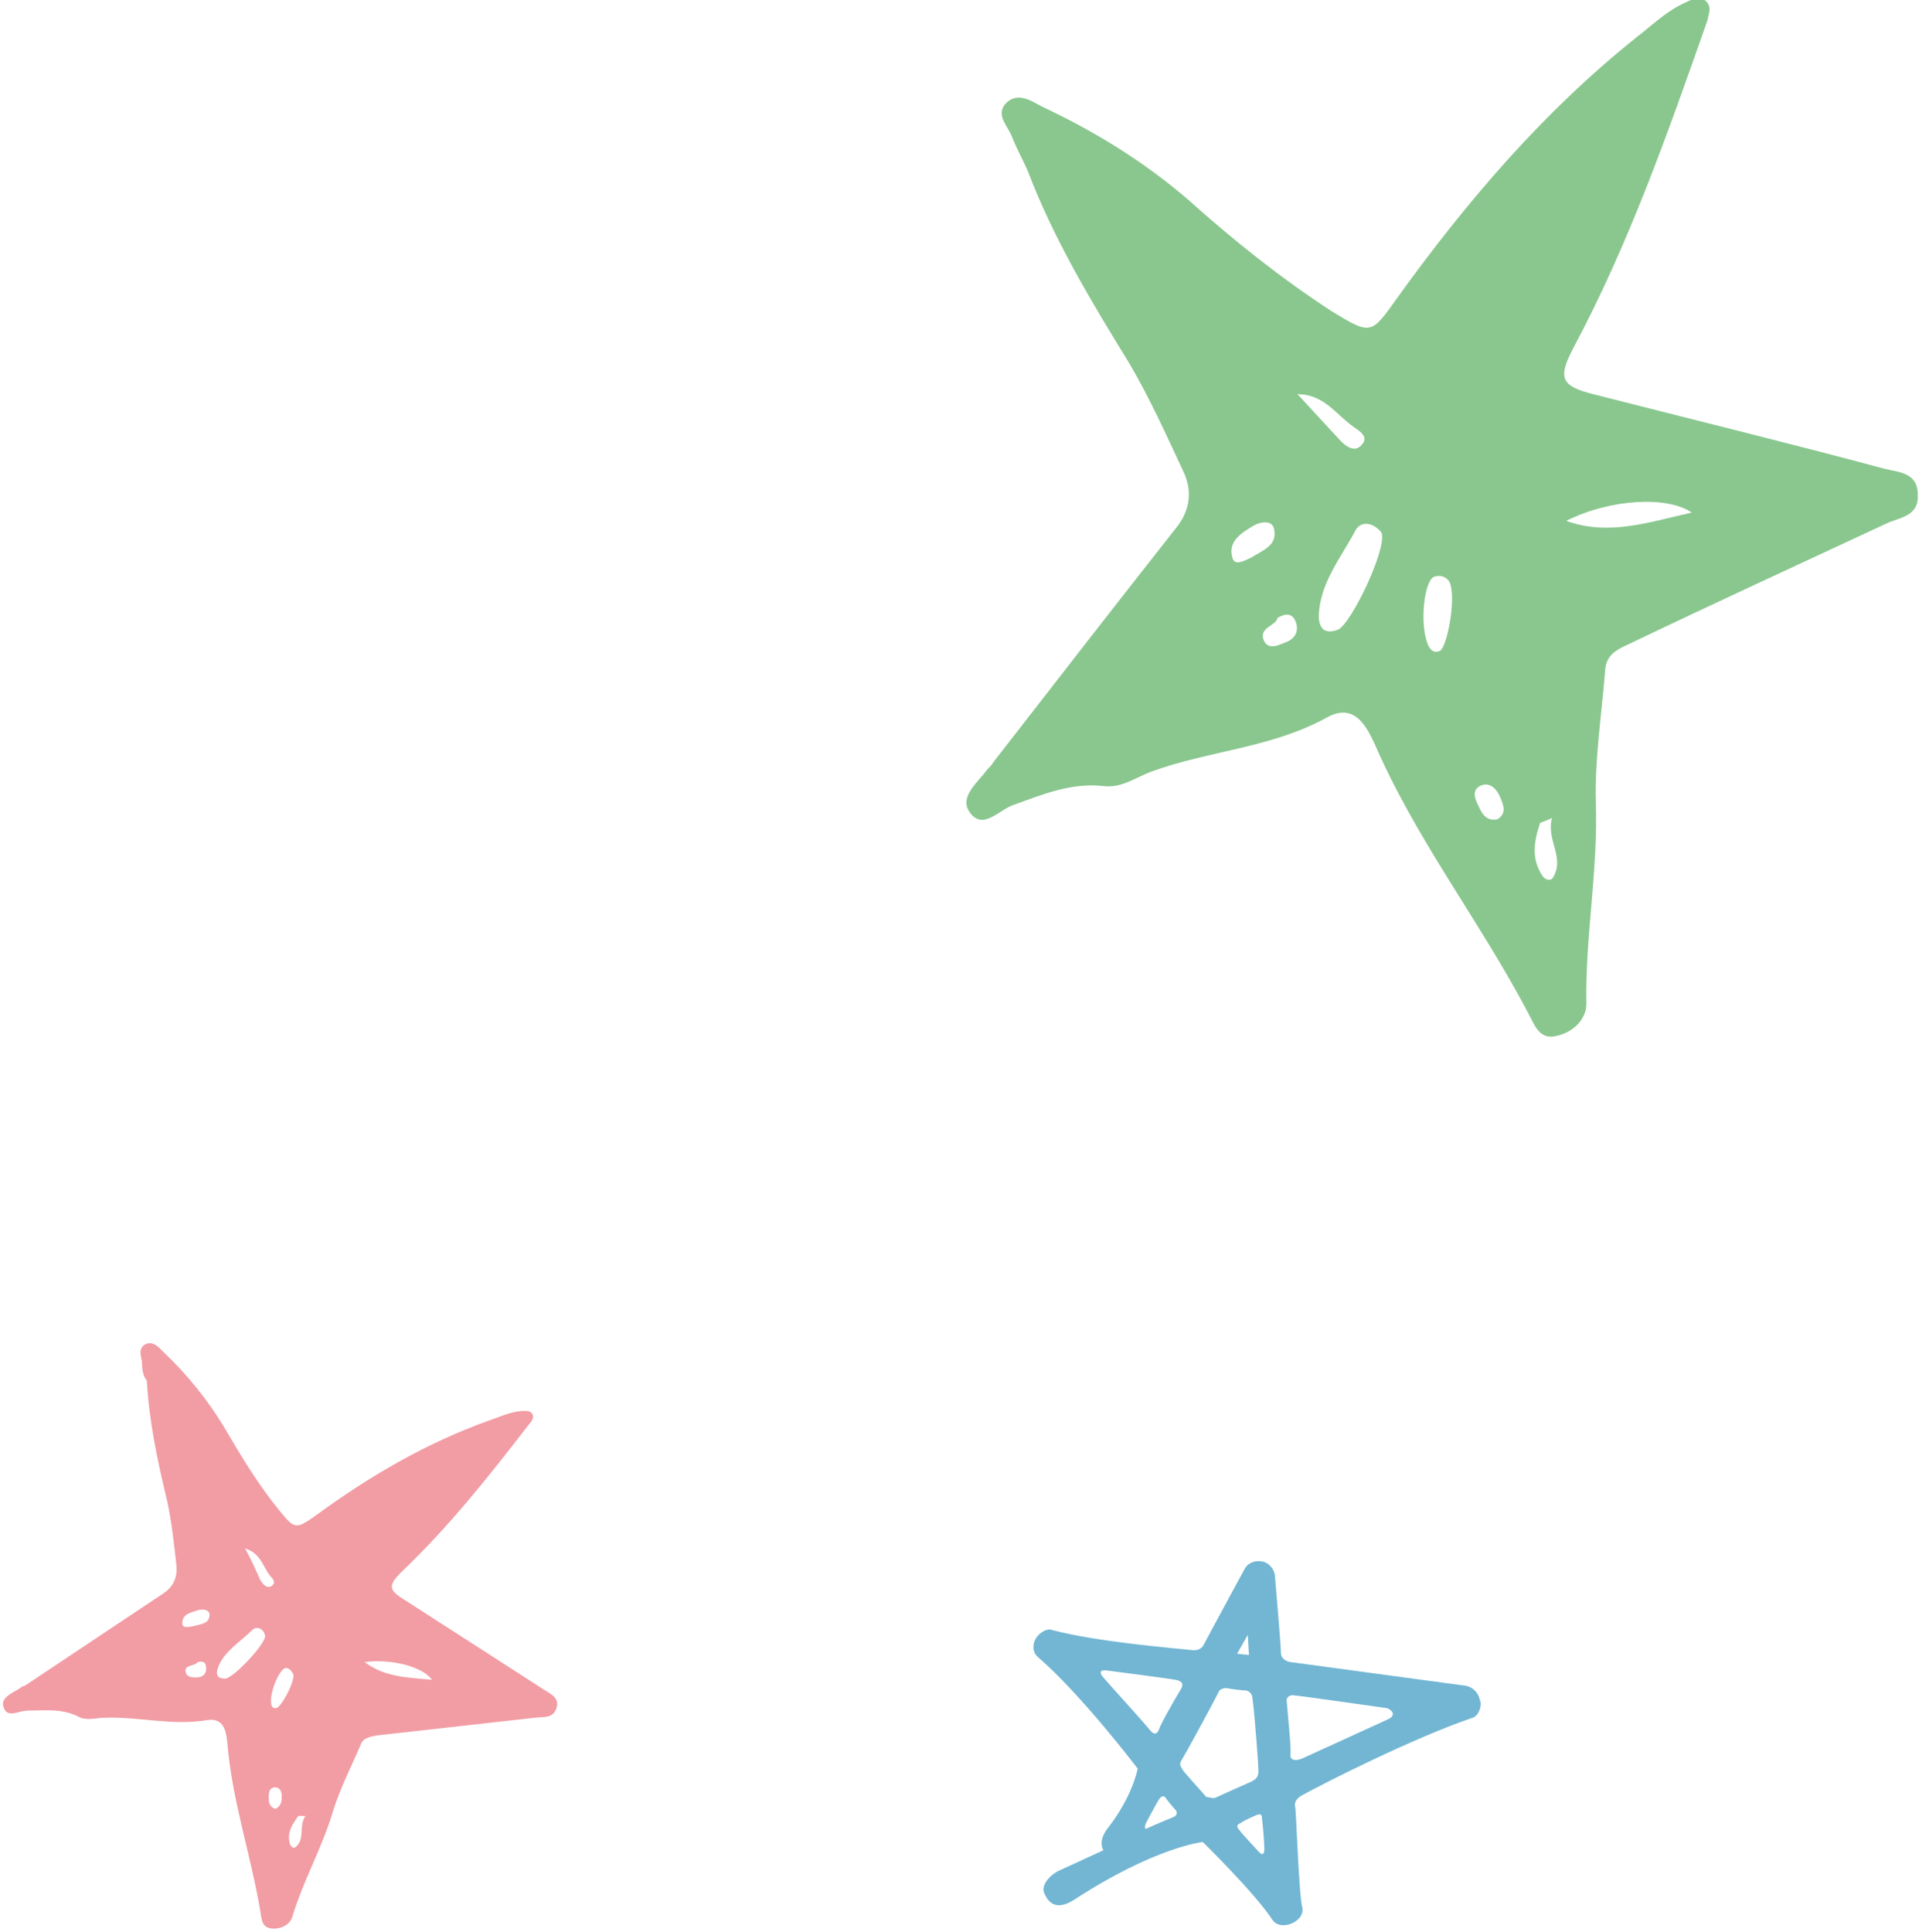 <?xml version="1.0" encoding="utf-8"?>
<!-- Generator: Adobe Illustrator 23.0.4, SVG Export Plug-In . SVG Version: 6.00 Build 0)  -->
<svg version="1.1" id="レイヤー_1" xmlns="http://www.w3.org/2000/svg" xmlns:xlink="http://www.w3.org/1999/xlink" x="0px"
	 y="0px" viewBox="0 0 162.1 163.2" style="enable-background:new 0 0 162.1 163.2;" xml:space="preserve">
<style type="text/css">
	.st0{fill:#89C78E;}
	.st1{fill:#F29CA4;}
	.st2{fill:#72B6D3;}
</style>
<g>
	<path class="st0" d="M85.5,11.6c-0.3-0.9-1.4-1.8-0.6-2.8C85.9,7.7,87.1,8.5,88,9c4.5,2.1,8.7,4.7,12.4,7.9
		c3.8,3.4,7.8,6.6,12.1,9.4c3.3,2,3.3,2,5.5-1.1c5.9-8.2,12.4-15.8,20.3-22.1c1.3-1,2.5-2.2,4.1-2.9c0.6-0.3,1.3-0.6,1.8,0
		c0.4,0.5,0.1,1.1,0,1.6c-3.3,9.4-6.6,18.8-11.3,27.6c-1.3,2.5-1.1,3.2,1.7,3.9c8.2,2.1,16.4,4.1,24.6,6.3c1.2,0.3,2.8,0.3,2.8,2.2
		c0.1,1.8-1.5,1.9-2.6,2.4c-7.3,3.4-14.7,6.8-22,10.3c-0.9,0.4-1.7,0.9-1.8,2c-0.3,3.8-0.9,7.6-0.8,11.3c0.2,5.7-0.9,11.3-0.8,17
		c0,1.3-1.1,2.4-2.5,2.7c-1.5,0.4-1.9-1-2.4-1.9c-4.1-7.8-9.5-14.7-13-22.8c-0.8-1.7-1.8-3.4-4-2.2c-4.7,2.6-10,2.8-14.9,4.6
		c-1.3,0.5-2.5,1.4-4,1.2c-2.7-0.3-5.1,0.7-7.6,1.6c-1.2,0.4-2.6,2.2-3.7,0.6c-0.9-1.3,0.7-2.5,1.5-3.6c0.2-0.2,0.4-0.4,0.5-0.6
		c5.2-6.7,10.4-13.4,15.6-20c1.1-1.5,1.2-3.1,0.4-4.7c-1.4-3-2.8-6.1-4.5-9c-3.2-5.2-6.4-10.5-8.6-16.3
		C86.4,13.5,85.9,12.6,85.5,11.6z M114.5,44.8c-1.2,2.3-3,4.4-3.1,7.2c0,1.1,0.5,1.6,1.6,1.2c1.1-0.4,4.2-6.9,3.7-8.2
		C116.1,44.2,115,43.9,114.5,44.8z M142.9,43.3c-2-1.4-6.8-1.2-10.6,0.7C135.9,45.3,139.3,44.1,142.9,43.3z M121.2,48.7
		c-0.9,0.2-1.3,4-0.6,5.7c0.2,0.5,0.5,0.8,1,0.6c0.6-0.2,1.4-4.2,0.9-5.7C122.4,49,122,48.5,121.2,48.7z M113.3,37.3
		c0.5,0.5,1.2,0.9,1.7,0.3c0.7-0.7-0.2-1.2-0.6-1.5c-1.5-1-2.5-2.8-4.8-2.8C110.8,34.6,112.1,36,113.3,37.3z M107.6,44.6
		c-0.2-0.7-1.2-0.5-1.7-0.2c-1,0.6-2.2,1.3-1.8,2.7c0.2,0.8,1.1,0.2,1.6,0C106.6,46.5,108,46.1,107.6,44.6z M130.1,69.5
		c-0.5,1.5-0.8,3,0.2,4.5c0.2,0.3,0.7,0.5,0.9,0.1c1-1.7-0.6-3.1-0.1-5C130.2,69.5,130.1,69.5,130.1,69.5z M126.7,67.3
		c-0.3-0.7-0.9-1.3-1.7-0.9c-0.7,0.4-0.4,1.1-0.1,1.7c0.3,0.7,0.7,1.3,1.6,1.1C127.3,68.7,127,68,126.7,67.3z M106.8,54.2
		c0.4,0.7,1.2,0.3,1.7,0.1c0.9-0.3,1.3-1,0.9-1.9c-0.3-0.6-0.8-0.6-1.5-0.2C107.8,52.9,106.2,53,106.8,54.2z"/>
	<path class="st1" d="M12,115.2c0-0.5-0.4-1.2,0.2-1.6c0.7-0.4,1.2,0.2,1.6,0.6c2,1.9,3.7,4,5.1,6.3c1.4,2.4,2.9,4.9,4.7,7.1
		c1.3,1.6,1.4,1.6,3.1,0.4c4.5-3.3,9.3-6.1,14.6-8c0.9-0.3,1.7-0.7,2.7-0.8c0.4,0,0.8-0.1,1,0.3c0.1,0.3-0.1,0.6-0.3,0.8
		c-3.4,4.4-6.8,8.7-10.8,12.5c-1.1,1.1-1.1,1.5,0.2,2.3c3.9,2.5,7.9,5.1,11.8,7.6c0.6,0.4,1.4,0.7,1.1,1.6c-0.3,0.9-1.1,0.7-1.8,0.8
		c-4.5,0.5-8.9,1-13.4,1.5c-0.5,0.1-1.1,0.2-1.3,0.7c-0.8,1.9-1.8,3.8-2.4,5.8c-0.9,3-2.5,5.8-3.4,8.8c-0.2,0.7-1,1.1-1.8,1
		c-0.8-0.1-0.8-0.8-0.9-1.4c-0.8-4.8-2.4-9.4-2.8-14.3c-0.1-1-0.3-2.1-1.7-1.9c-2.9,0.5-5.8-0.3-8.6-0.2c-0.8,0-1.6,0.3-2.3-0.1
		c-1.4-0.7-2.8-0.5-4.3-0.5c-0.7,0-1.7,0.7-2-0.3c-0.3-0.8,0.8-1.2,1.4-1.6c0.1-0.1,0.3-0.2,0.4-0.2c3.9-2.6,7.8-5.2,11.7-7.8
		c0.9-0.6,1.2-1.4,1.1-2.4c-0.2-1.8-0.4-3.7-0.8-5.5c-0.8-3.3-1.5-6.6-1.7-10.1C12.1,116.3,12,115.7,12,115.2z M21.3,137.7
		c-1,1-2.4,1.8-2.9,3.2c-0.2,0.6,0,0.9,0.6,0.9c0.7,0,3.4-2.9,3.4-3.6C22.3,137.6,21.7,137.3,21.3,137.7z M36.5,141.9
		c-0.8-1.1-3.4-1.8-5.7-1.5C32.5,141.7,34.5,141.7,36.5,141.9z M24.2,140.9c-0.5-0.1-1.4,1.9-1.3,2.9c0,0.3,0.1,0.5,0.4,0.5
		c0.4,0,1.5-2,1.5-2.8C24.7,141.3,24.6,141,24.2,140.9z M22,133.5c0.2,0.3,0.5,0.7,0.9,0.5c0.5-0.3,0.1-0.7-0.1-0.9
		c-0.6-0.8-0.8-1.9-2.1-2.3C21.2,131.7,21.6,132.6,22,133.5z M17.7,136.4c0-0.4-0.5-0.5-0.9-0.4c-0.6,0.2-1.4,0.3-1.4,1.1
		c0,0.5,0.5,0.3,0.8,0.3C16.9,137.2,17.7,137.2,17.7,136.4z M25.2,153.4c-0.5,0.7-1,1.4-0.7,2.4c0.1,0.2,0.3,0.4,0.5,0.2
		c0.8-0.7,0.2-1.7,0.8-2.6C25.2,153.4,25.2,153.4,25.2,153.4z M23.8,151.7c0-0.4-0.2-0.8-0.7-0.7c-0.4,0.1-0.4,0.5-0.4,0.9
		c0,0.4,0.1,0.8,0.6,0.9C23.8,152.5,23.8,152.1,23.8,151.7z M15.7,141.3c0.1,0.4,0.6,0.4,0.9,0.4c0.5,0,0.9-0.3,0.8-0.9
		c0-0.4-0.3-0.5-0.7-0.4C16.4,140.8,15.5,140.6,15.7,141.3z"/>
	<g>
		<path class="st2" d="M124.4,145.1c-5,1.7-12.5,5.5-14.5,6.6c-0.3,0.2-0.6,0.5-0.5,0.9c0.1,0.4,0.3,7.3,0.6,8.5
			c0.3,1.2-1.8,2.1-2.5,1.1c-1.5-2.3-5.9-6.6-5.9-6.6s-4,0.4-10.9,4.9c-1.6,1-2.2,0.1-2.5-0.6c-0.3-0.7,0.6-1.6,1.3-1.9l3.7-1.7
			c-0.2-0.4-0.3-1,0.4-1.9c2.1-2.7,2.5-5,2.5-5s-4.7-6.2-8.4-9.4c-0.5-0.4-0.5-1.1-0.2-1.6c0.3-0.5,1-0.9,1.4-0.7
			c3.8,1,10,1.5,11.9,1.7c0.4,0,0.7-0.1,0.9-0.5c0.2-0.4,3.4-6.3,3.4-6.3c0.3-0.6,0.9-0.8,1.5-0.7c0.6,0.1,1.1,0.7,1.1,1.3
			c0,0,0.5,5.8,0.5,6.4c0,0.7,0.8,0.8,0.8,0.8l14.8,2c0.6,0.1,1.1,0.6,1.2,1.2C125.2,143.9,125,144.9,124.4,145.1z M110.1,148.5
			c2-0.9,6.1-2.8,7-3.2c1.2-0.5,0.1-1,0.1-1s-7.7-1.1-8-1.1c-0.3,0-0.6,0.2-0.5,0.6c0.1,1.3,0.4,4.1,0.3,4.5
			C109,148.7,109.5,148.8,110.1,148.5z M104.7,154.6c0.2,0.3,1.7,1.9,1.7,1.9s0.4,0.4,0.4-0.3c0-0.5-0.1-1.8-0.2-2.6
			c0-0.3-0.1-0.4-0.4-0.3c-0.2,0.1-1,0.4-1.4,0.7C104.5,154.1,104.4,154.3,104.7,154.6z M102.8,151.8c0.2-0.1,2-0.9,2.9-1.3
			c0.4-0.2,0.6-0.4,0.6-0.9c0-0.5-0.3-4.6-0.5-6.1c0-0.4-0.3-0.7-0.6-0.7c-0.2,0-1.1-0.1-1.6-0.2c-0.3,0-0.6,0.1-0.7,0.4
			c-0.7,1.4-2.9,5.4-3.1,5.7c-0.2,0.3-0.1,0.5,0.1,0.8c0.1,0.2,1.4,1.6,2,2.3C102.2,151.8,102.5,152,102.8,151.8z M97,154.4
			c0.4-0.2,1.4-0.6,2.1-0.9c0.3-0.1,0.4-0.4,0.2-0.6c-0.1-0.1-0.6-0.7-0.9-1.1c-0.1-0.1-0.3-0.1-0.5,0.2c-0.2,0.3-1.1,2-1.1,2
			S96.5,154.7,97,154.4z M104.5,139.7l1,0.1l-0.1-1.7L104.5,139.7L104.5,139.7z M97.9,146.1c0.1-0.4,1.3-2.5,1.9-3.5
			c0.2-0.4,0-0.6-0.5-0.7c-0.5-0.1-5.9-0.8-5.9-0.8s-0.8-0.1-0.2,0.6c0.5,0.6,2.9,3.2,3.9,4.4C97.4,146.5,97.7,146.6,97.9,146.1z"/>
	</g>
</g>
</svg>
